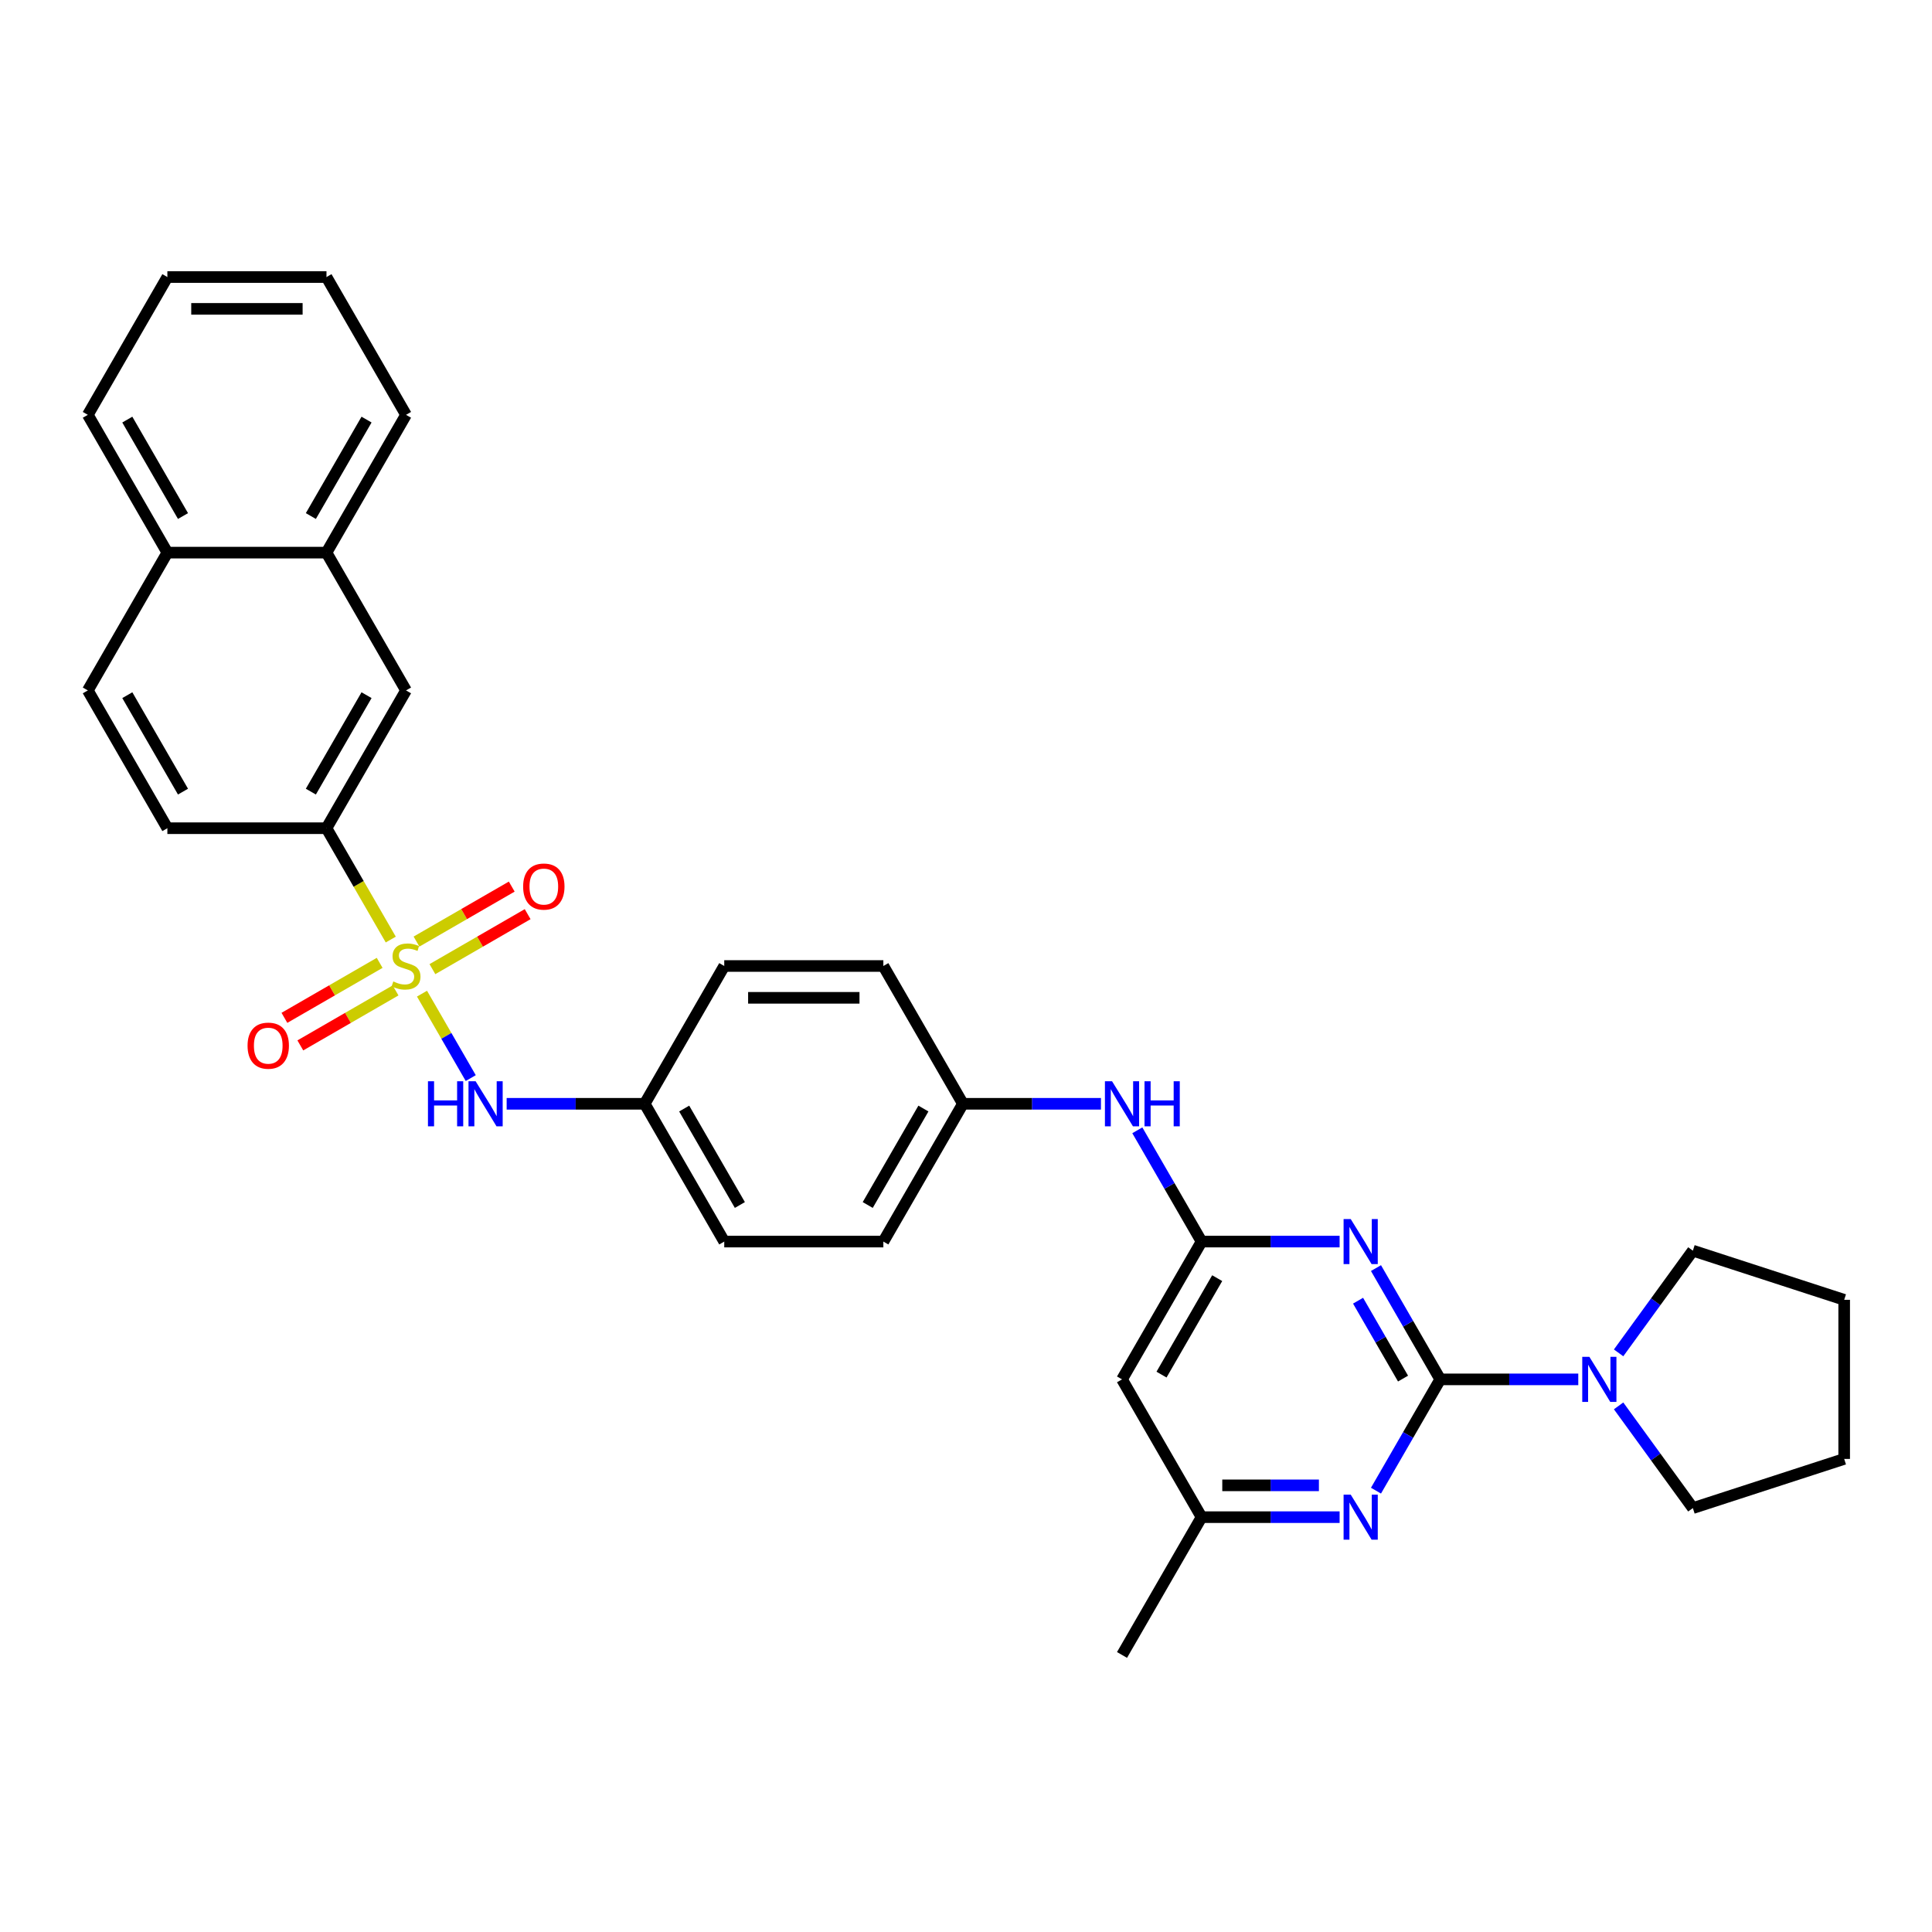 <?xml version='1.0' encoding='iso-8859-1'?>
<svg version='1.1' baseProfile='full'
              xmlns='http://www.w3.org/2000/svg'
                      xmlns:rdkit='http://www.rdkit.org/xml'
                      xmlns:xlink='http://www.w3.org/1999/xlink'
                  xml:space='preserve'
width='1000px' height='1000px' viewBox='0 0 1000 1000'>
<!-- END OF HEADER -->
<rect style='opacity:1.0;fill:#FFFFFF;stroke:none' width='1000' height='1000' x='0' y='0'> </rect>
<path class='bond-5' d='M 202.26,486.313 L 185.623,457.496' style='fill:none;fill-rule:evenodd;stroke:#CCCC00;stroke-width:6px;stroke-linecap:butt;stroke-linejoin:miter;stroke-opacity:1' />
<path class='bond-5' d='M 185.623,457.496 L 168.985,428.679' style='fill:none;fill-rule:evenodd;stroke:#000000;stroke-width:6px;stroke-linecap:butt;stroke-linejoin:miter;stroke-opacity:1' />
<path class='bond-6' d='M 218.426,514.313 L 231.041,536.163' style='fill:none;fill-rule:evenodd;stroke:#CCCC00;stroke-width:6px;stroke-linecap:butt;stroke-linejoin:miter;stroke-opacity:1' />
<path class='bond-6' d='M 231.041,536.163 L 243.656,558.014' style='fill:none;fill-rule:evenodd;stroke:#0000FF;stroke-width:6px;stroke-linecap:butt;stroke-linejoin:miter;stroke-opacity:1' />
<path class='bond-8' d='M 196.508,498.374 L 171.861,512.604' style='fill:none;fill-rule:evenodd;stroke:#CCCC00;stroke-width:6px;stroke-linecap:butt;stroke-linejoin:miter;stroke-opacity:1' />
<path class='bond-8' d='M 171.861,512.604 L 147.214,526.834' style='fill:none;fill-rule:evenodd;stroke:#FF0000;stroke-width:6px;stroke-linecap:butt;stroke-linejoin:miter;stroke-opacity:1' />
<path class='bond-8' d='M 204.743,512.638 L 180.096,526.868' style='fill:none;fill-rule:evenodd;stroke:#CCCC00;stroke-width:6px;stroke-linecap:butt;stroke-linejoin:miter;stroke-opacity:1' />
<path class='bond-8' d='M 180.096,526.868 L 155.449,541.098' style='fill:none;fill-rule:evenodd;stroke:#FF0000;stroke-width:6px;stroke-linecap:butt;stroke-linejoin:miter;stroke-opacity:1' />
<path class='bond-9' d='M 223.816,501.626 L 248.464,487.396' style='fill:none;fill-rule:evenodd;stroke:#CCCC00;stroke-width:6px;stroke-linecap:butt;stroke-linejoin:miter;stroke-opacity:1' />
<path class='bond-9' d='M 248.464,487.396 L 273.111,473.166' style='fill:none;fill-rule:evenodd;stroke:#FF0000;stroke-width:6px;stroke-linecap:butt;stroke-linejoin:miter;stroke-opacity:1' />
<path class='bond-9' d='M 215.581,487.362 L 240.228,473.132' style='fill:none;fill-rule:evenodd;stroke:#CCCC00;stroke-width:6px;stroke-linecap:butt;stroke-linejoin:miter;stroke-opacity:1' />
<path class='bond-9' d='M 240.228,473.132 L 264.875,458.902' style='fill:none;fill-rule:evenodd;stroke:#FF0000;stroke-width:6px;stroke-linecap:butt;stroke-linejoin:miter;stroke-opacity:1' />
<path class='bond-0' d='M 745.462,713.962 L 728.834,685.161' style='fill:none;fill-rule:evenodd;stroke:#000000;stroke-width:6px;stroke-linecap:butt;stroke-linejoin:miter;stroke-opacity:1' />
<path class='bond-0' d='M 728.834,685.161 L 712.207,656.361' style='fill:none;fill-rule:evenodd;stroke:#0000FF;stroke-width:6px;stroke-linecap:butt;stroke-linejoin:miter;stroke-opacity:1' />
<path class='bond-0' d='M 726.21,713.557 L 714.57,693.397' style='fill:none;fill-rule:evenodd;stroke:#000000;stroke-width:6px;stroke-linecap:butt;stroke-linejoin:miter;stroke-opacity:1' />
<path class='bond-0' d='M 714.57,693.397 L 702.931,673.237' style='fill:none;fill-rule:evenodd;stroke:#0000FF;stroke-width:6px;stroke-linecap:butt;stroke-linejoin:miter;stroke-opacity:1' />
<path class='bond-4' d='M 745.462,713.962 L 781.187,713.962' style='fill:none;fill-rule:evenodd;stroke:#000000;stroke-width:6px;stroke-linecap:butt;stroke-linejoin:miter;stroke-opacity:1' />
<path class='bond-4' d='M 781.187,713.962 L 816.912,713.962' style='fill:none;fill-rule:evenodd;stroke:#0000FF;stroke-width:6px;stroke-linecap:butt;stroke-linejoin:miter;stroke-opacity:1' />
<path class='bond-35' d='M 745.462,713.962 L 728.834,742.762' style='fill:none;fill-rule:evenodd;stroke:#000000;stroke-width:6px;stroke-linecap:butt;stroke-linejoin:miter;stroke-opacity:1' />
<path class='bond-35' d='M 728.834,742.762 L 712.207,771.562' style='fill:none;fill-rule:evenodd;stroke:#0000FF;stroke-width:6px;stroke-linecap:butt;stroke-linejoin:miter;stroke-opacity:1' />
<path class='bond-1' d='M 693.382,642.641 L 657.656,642.641' style='fill:none;fill-rule:evenodd;stroke:#0000FF;stroke-width:6px;stroke-linecap:butt;stroke-linejoin:miter;stroke-opacity:1' />
<path class='bond-1' d='M 657.656,642.641 L 621.931,642.641' style='fill:none;fill-rule:evenodd;stroke:#000000;stroke-width:6px;stroke-linecap:butt;stroke-linejoin:miter;stroke-opacity:1' />
<path class='bond-2' d='M 621.931,642.641 L 605.304,613.841' style='fill:none;fill-rule:evenodd;stroke:#000000;stroke-width:6px;stroke-linecap:butt;stroke-linejoin:miter;stroke-opacity:1' />
<path class='bond-2' d='M 605.304,613.841 L 588.676,585.041' style='fill:none;fill-rule:evenodd;stroke:#0000FF;stroke-width:6px;stroke-linecap:butt;stroke-linejoin:miter;stroke-opacity:1' />
<path class='bond-7' d='M 621.931,642.641 L 580.754,713.962' style='fill:none;fill-rule:evenodd;stroke:#000000;stroke-width:6px;stroke-linecap:butt;stroke-linejoin:miter;stroke-opacity:1' />
<path class='bond-7' d='M 630.019,661.574 L 601.195,711.499' style='fill:none;fill-rule:evenodd;stroke:#000000;stroke-width:6px;stroke-linecap:butt;stroke-linejoin:miter;stroke-opacity:1' />
<path class='bond-3' d='M 693.382,785.282 L 657.656,785.282' style='fill:none;fill-rule:evenodd;stroke:#0000FF;stroke-width:6px;stroke-linecap:butt;stroke-linejoin:miter;stroke-opacity:1' />
<path class='bond-3' d='M 657.656,785.282 L 621.931,785.282' style='fill:none;fill-rule:evenodd;stroke:#000000;stroke-width:6px;stroke-linecap:butt;stroke-linejoin:miter;stroke-opacity:1' />
<path class='bond-3' d='M 682.664,768.811 L 657.656,768.811' style='fill:none;fill-rule:evenodd;stroke:#0000FF;stroke-width:6px;stroke-linecap:butt;stroke-linejoin:miter;stroke-opacity:1' />
<path class='bond-3' d='M 657.656,768.811 L 632.649,768.811' style='fill:none;fill-rule:evenodd;stroke:#000000;stroke-width:6px;stroke-linecap:butt;stroke-linejoin:miter;stroke-opacity:1' />
<path class='bond-23' d='M 837.784,700.241 L 857.003,673.789' style='fill:none;fill-rule:evenodd;stroke:#0000FF;stroke-width:6px;stroke-linecap:butt;stroke-linejoin:miter;stroke-opacity:1' />
<path class='bond-23' d='M 857.003,673.789 L 876.222,647.336' style='fill:none;fill-rule:evenodd;stroke:#000000;stroke-width:6px;stroke-linecap:butt;stroke-linejoin:miter;stroke-opacity:1' />
<path class='bond-24' d='M 837.784,727.682 L 857.003,754.134' style='fill:none;fill-rule:evenodd;stroke:#0000FF;stroke-width:6px;stroke-linecap:butt;stroke-linejoin:miter;stroke-opacity:1' />
<path class='bond-24' d='M 857.003,754.134 L 876.222,780.587' style='fill:none;fill-rule:evenodd;stroke:#000000;stroke-width:6px;stroke-linecap:butt;stroke-linejoin:miter;stroke-opacity:1' />
<path class='bond-10' d='M 168.985,428.679 L 210.162,357.359' style='fill:none;fill-rule:evenodd;stroke:#000000;stroke-width:6px;stroke-linecap:butt;stroke-linejoin:miter;stroke-opacity:1' />
<path class='bond-10' d='M 160.898,409.746 L 189.722,359.822' style='fill:none;fill-rule:evenodd;stroke:#000000;stroke-width:6px;stroke-linecap:butt;stroke-linejoin:miter;stroke-opacity:1' />
<path class='bond-14' d='M 168.985,428.679 L 86.632,428.679' style='fill:none;fill-rule:evenodd;stroke:#000000;stroke-width:6px;stroke-linecap:butt;stroke-linejoin:miter;stroke-opacity:1' />
<path class='bond-17' d='M 262.243,571.321 L 297.968,571.321' style='fill:none;fill-rule:evenodd;stroke:#0000FF;stroke-width:6px;stroke-linecap:butt;stroke-linejoin:miter;stroke-opacity:1' />
<path class='bond-17' d='M 297.968,571.321 L 333.693,571.321' style='fill:none;fill-rule:evenodd;stroke:#000000;stroke-width:6px;stroke-linecap:butt;stroke-linejoin:miter;stroke-opacity:1' />
<path class='bond-12' d='M 580.754,713.962 L 621.931,785.282' style='fill:none;fill-rule:evenodd;stroke:#000000;stroke-width:6px;stroke-linecap:butt;stroke-linejoin:miter;stroke-opacity:1' />
<path class='bond-13' d='M 210.162,357.359 L 168.985,286.038' style='fill:none;fill-rule:evenodd;stroke:#000000;stroke-width:6px;stroke-linecap:butt;stroke-linejoin:miter;stroke-opacity:1' />
<path class='bond-11' d='M 569.851,571.321 L 534.126,571.321' style='fill:none;fill-rule:evenodd;stroke:#0000FF;stroke-width:6px;stroke-linecap:butt;stroke-linejoin:miter;stroke-opacity:1' />
<path class='bond-11' d='M 534.126,571.321 L 498.401,571.321' style='fill:none;fill-rule:evenodd;stroke:#000000;stroke-width:6px;stroke-linecap:butt;stroke-linejoin:miter;stroke-opacity:1' />
<path class='bond-26' d='M 621.931,785.282 L 580.754,856.603' style='fill:none;fill-rule:evenodd;stroke:#000000;stroke-width:6px;stroke-linecap:butt;stroke-linejoin:miter;stroke-opacity:1' />
<path class='bond-25' d='M 168.985,286.038 L 210.162,214.718' style='fill:none;fill-rule:evenodd;stroke:#000000;stroke-width:6px;stroke-linecap:butt;stroke-linejoin:miter;stroke-opacity:1' />
<path class='bond-25' d='M 160.898,267.105 L 189.722,217.181' style='fill:none;fill-rule:evenodd;stroke:#000000;stroke-width:6px;stroke-linecap:butt;stroke-linejoin:miter;stroke-opacity:1' />
<path class='bond-33' d='M 168.985,286.038 L 86.632,286.038' style='fill:none;fill-rule:evenodd;stroke:#000000;stroke-width:6px;stroke-linecap:butt;stroke-linejoin:miter;stroke-opacity:1' />
<path class='bond-16' d='M 86.632,428.679 L 45.455,357.359' style='fill:none;fill-rule:evenodd;stroke:#000000;stroke-width:6px;stroke-linecap:butt;stroke-linejoin:miter;stroke-opacity:1' />
<path class='bond-16' d='M 94.719,409.746 L 65.895,359.822' style='fill:none;fill-rule:evenodd;stroke:#000000;stroke-width:6px;stroke-linecap:butt;stroke-linejoin:miter;stroke-opacity:1' />
<path class='bond-15' d='M 86.632,286.038 L 45.455,357.359' style='fill:none;fill-rule:evenodd;stroke:#000000;stroke-width:6px;stroke-linecap:butt;stroke-linejoin:miter;stroke-opacity:1' />
<path class='bond-27' d='M 86.632,286.038 L 45.455,214.718' style='fill:none;fill-rule:evenodd;stroke:#000000;stroke-width:6px;stroke-linecap:butt;stroke-linejoin:miter;stroke-opacity:1' />
<path class='bond-27' d='M 94.719,267.105 L 65.895,217.181' style='fill:none;fill-rule:evenodd;stroke:#000000;stroke-width:6px;stroke-linecap:butt;stroke-linejoin:miter;stroke-opacity:1' />
<path class='bond-19' d='M 333.693,571.321 L 374.87,642.641' style='fill:none;fill-rule:evenodd;stroke:#000000;stroke-width:6px;stroke-linecap:butt;stroke-linejoin:miter;stroke-opacity:1' />
<path class='bond-19' d='M 354.134,573.783 L 382.957,623.708' style='fill:none;fill-rule:evenodd;stroke:#000000;stroke-width:6px;stroke-linecap:butt;stroke-linejoin:miter;stroke-opacity:1' />
<path class='bond-20' d='M 333.693,571.321 L 374.87,500' style='fill:none;fill-rule:evenodd;stroke:#000000;stroke-width:6px;stroke-linecap:butt;stroke-linejoin:miter;stroke-opacity:1' />
<path class='bond-18' d='M 498.401,571.321 L 457.224,500' style='fill:none;fill-rule:evenodd;stroke:#000000;stroke-width:6px;stroke-linecap:butt;stroke-linejoin:miter;stroke-opacity:1' />
<path class='bond-32' d='M 498.401,571.321 L 457.224,642.641' style='fill:none;fill-rule:evenodd;stroke:#000000;stroke-width:6px;stroke-linecap:butt;stroke-linejoin:miter;stroke-opacity:1' />
<path class='bond-32' d='M 477.96,573.783 L 449.136,623.708' style='fill:none;fill-rule:evenodd;stroke:#000000;stroke-width:6px;stroke-linecap:butt;stroke-linejoin:miter;stroke-opacity:1' />
<path class='bond-21' d='M 374.87,642.641 L 457.224,642.641' style='fill:none;fill-rule:evenodd;stroke:#000000;stroke-width:6px;stroke-linecap:butt;stroke-linejoin:miter;stroke-opacity:1' />
<path class='bond-22' d='M 374.87,500 L 457.224,500' style='fill:none;fill-rule:evenodd;stroke:#000000;stroke-width:6px;stroke-linecap:butt;stroke-linejoin:miter;stroke-opacity:1' />
<path class='bond-22' d='M 387.223,516.471 L 444.871,516.471' style='fill:none;fill-rule:evenodd;stroke:#000000;stroke-width:6px;stroke-linecap:butt;stroke-linejoin:miter;stroke-opacity:1' />
<path class='bond-29' d='M 876.222,647.336 L 954.545,672.785' style='fill:none;fill-rule:evenodd;stroke:#000000;stroke-width:6px;stroke-linecap:butt;stroke-linejoin:miter;stroke-opacity:1' />
<path class='bond-28' d='M 876.222,780.587 L 954.545,755.138' style='fill:none;fill-rule:evenodd;stroke:#000000;stroke-width:6px;stroke-linecap:butt;stroke-linejoin:miter;stroke-opacity:1' />
<path class='bond-30' d='M 210.162,214.718 L 168.985,143.397' style='fill:none;fill-rule:evenodd;stroke:#000000;stroke-width:6px;stroke-linecap:butt;stroke-linejoin:miter;stroke-opacity:1' />
<path class='bond-31' d='M 45.455,214.718 L 86.632,143.397' style='fill:none;fill-rule:evenodd;stroke:#000000;stroke-width:6px;stroke-linecap:butt;stroke-linejoin:miter;stroke-opacity:1' />
<path class='bond-36' d='M 954.545,755.138 L 954.545,672.785' style='fill:none;fill-rule:evenodd;stroke:#000000;stroke-width:6px;stroke-linecap:butt;stroke-linejoin:miter;stroke-opacity:1' />
<path class='bond-34' d='M 168.985,143.397 L 86.632,143.397' style='fill:none;fill-rule:evenodd;stroke:#000000;stroke-width:6px;stroke-linecap:butt;stroke-linejoin:miter;stroke-opacity:1' />
<path class='bond-34' d='M 156.632,159.868 L 98.984,159.868' style='fill:none;fill-rule:evenodd;stroke:#000000;stroke-width:6px;stroke-linecap:butt;stroke-linejoin:miter;stroke-opacity:1' />
<path  class='atom-0' d='M 203.574 508.005
Q 203.837 508.104, 204.925 508.565
Q 206.012 509.026, 207.197 509.322
Q 208.416 509.586, 209.602 509.586
Q 211.809 509.586, 213.094 508.532
Q 214.379 507.445, 214.379 505.567
Q 214.379 504.282, 213.72 503.492
Q 213.094 502.701, 212.106 502.273
Q 211.118 501.845, 209.47 501.351
Q 207.395 500.725, 206.143 500.132
Q 204.925 499.539, 204.035 498.287
Q 203.179 497.035, 203.179 494.927
Q 203.179 491.995, 205.155 490.183
Q 207.165 488.372, 211.118 488.372
Q 213.819 488.372, 216.882 489.656
L 216.125 492.193
Q 213.325 491.04, 211.216 491.04
Q 208.943 491.04, 207.692 491.995
Q 206.44 492.918, 206.473 494.532
Q 206.473 495.783, 207.099 496.541
Q 207.757 497.299, 208.68 497.727
Q 209.635 498.155, 211.216 498.649
Q 213.325 499.308, 214.576 499.967
Q 215.828 500.626, 216.718 501.976
Q 217.64 503.294, 217.64 505.567
Q 217.64 508.795, 215.466 510.541
Q 213.325 512.254, 209.734 512.254
Q 207.659 512.254, 206.077 511.793
Q 204.529 511.365, 202.684 510.607
L 203.574 508.005
' fill='#CCCC00'/>
<path  class='atom-2' d='M 699.13 630.98
L 706.772 643.333
Q 707.53 644.552, 708.749 646.759
Q 709.968 648.966, 710.033 649.098
L 710.033 630.98
L 713.13 630.98
L 713.13 654.302
L 709.935 654.302
L 701.732 640.796
Q 700.777 639.215, 699.756 637.403
Q 698.767 635.592, 698.471 635.032
L 698.471 654.302
L 695.44 654.302
L 695.44 630.98
L 699.13 630.98
' fill='#0000FF'/>
<path  class='atom-4' d='M 699.13 773.621
L 706.772 785.974
Q 707.53 787.193, 708.749 789.4
Q 709.968 791.607, 710.033 791.739
L 710.033 773.621
L 713.13 773.621
L 713.13 796.943
L 709.935 796.943
L 701.732 783.437
Q 700.777 781.856, 699.756 780.044
Q 698.767 778.233, 698.471 777.673
L 698.471 796.943
L 695.44 796.943
L 695.44 773.621
L 699.13 773.621
' fill='#0000FF'/>
<path  class='atom-5' d='M 822.661 702.3
L 830.303 714.653
Q 831.061 715.872, 832.28 718.079
Q 833.498 720.286, 833.564 720.418
L 833.564 702.3
L 836.661 702.3
L 836.661 725.623
L 833.465 725.623
L 825.263 712.117
Q 824.308 710.536, 823.286 708.724
Q 822.298 706.912, 822.002 706.352
L 822.002 725.623
L 818.971 725.623
L 818.971 702.3
L 822.661 702.3
' fill='#0000FF'/>
<path  class='atom-7' d='M 221.511 559.659
L 224.673 559.659
L 224.673 569.575
L 236.598 569.575
L 236.598 559.659
L 239.76 559.659
L 239.76 582.982
L 236.598 582.982
L 236.598 572.21
L 224.673 572.21
L 224.673 582.982
L 221.511 582.982
L 221.511 559.659
' fill='#0000FF'/>
<path  class='atom-7' d='M 246.184 559.659
L 253.826 572.012
Q 254.584 573.231, 255.803 575.438
Q 257.022 577.645, 257.087 577.777
L 257.087 559.659
L 260.184 559.659
L 260.184 582.982
L 256.989 582.982
L 248.786 569.476
Q 247.831 567.895, 246.81 566.083
Q 245.821 564.271, 245.525 563.711
L 245.525 582.982
L 242.494 582.982
L 242.494 559.659
L 246.184 559.659
' fill='#0000FF'/>
<path  class='atom-9' d='M 128.136 541.243
Q 128.136 535.643, 130.903 532.513
Q 133.67 529.384, 138.842 529.384
Q 144.014 529.384, 146.781 532.513
Q 149.548 535.643, 149.548 541.243
Q 149.548 546.909, 146.748 550.137
Q 143.948 553.332, 138.842 553.332
Q 133.703 553.332, 130.903 550.137
Q 128.136 546.942, 128.136 541.243
M 138.842 550.697
Q 142.399 550.697, 144.31 548.325
Q 146.254 545.92, 146.254 541.243
Q 146.254 536.664, 144.31 534.358
Q 142.399 532.019, 138.842 532.019
Q 135.284 532.019, 133.34 534.325
Q 131.43 536.631, 131.43 541.243
Q 131.43 545.953, 133.34 548.325
Q 135.284 550.697, 138.842 550.697
' fill='#FF0000'/>
<path  class='atom-10' d='M 270.777 458.889
Q 270.777 453.289, 273.544 450.159
Q 276.311 447.03, 281.483 447.03
Q 286.655 447.03, 289.422 450.159
Q 292.189 453.289, 292.189 458.889
Q 292.189 464.555, 289.389 467.783
Q 286.589 470.979, 281.483 470.979
Q 276.344 470.979, 273.544 467.783
Q 270.777 464.588, 270.777 458.889
M 281.483 468.343
Q 285.04 468.343, 286.951 465.971
Q 288.895 463.567, 288.895 458.889
Q 288.895 454.31, 286.951 452.004
Q 285.04 449.665, 281.483 449.665
Q 277.925 449.665, 275.981 451.971
Q 274.071 454.277, 274.071 458.889
Q 274.071 463.6, 275.981 465.971
Q 277.925 468.343, 281.483 468.343
' fill='#FF0000'/>
<path  class='atom-12' d='M 575.599 559.659
L 583.242 572.012
Q 583.999 573.231, 585.218 575.438
Q 586.437 577.645, 586.503 577.777
L 586.503 559.659
L 589.599 559.659
L 589.599 582.982
L 586.404 582.982
L 578.201 569.476
Q 577.246 567.895, 576.225 566.083
Q 575.237 564.271, 574.94 563.711
L 574.94 582.982
L 571.91 582.982
L 571.91 559.659
L 575.599 559.659
' fill='#0000FF'/>
<path  class='atom-12' d='M 592.399 559.659
L 595.562 559.659
L 595.562 569.575
L 607.487 569.575
L 607.487 559.659
L 610.649 559.659
L 610.649 582.982
L 607.487 582.982
L 607.487 572.21
L 595.562 572.21
L 595.562 582.982
L 592.399 582.982
L 592.399 559.659
' fill='#0000FF'/>
</svg>
